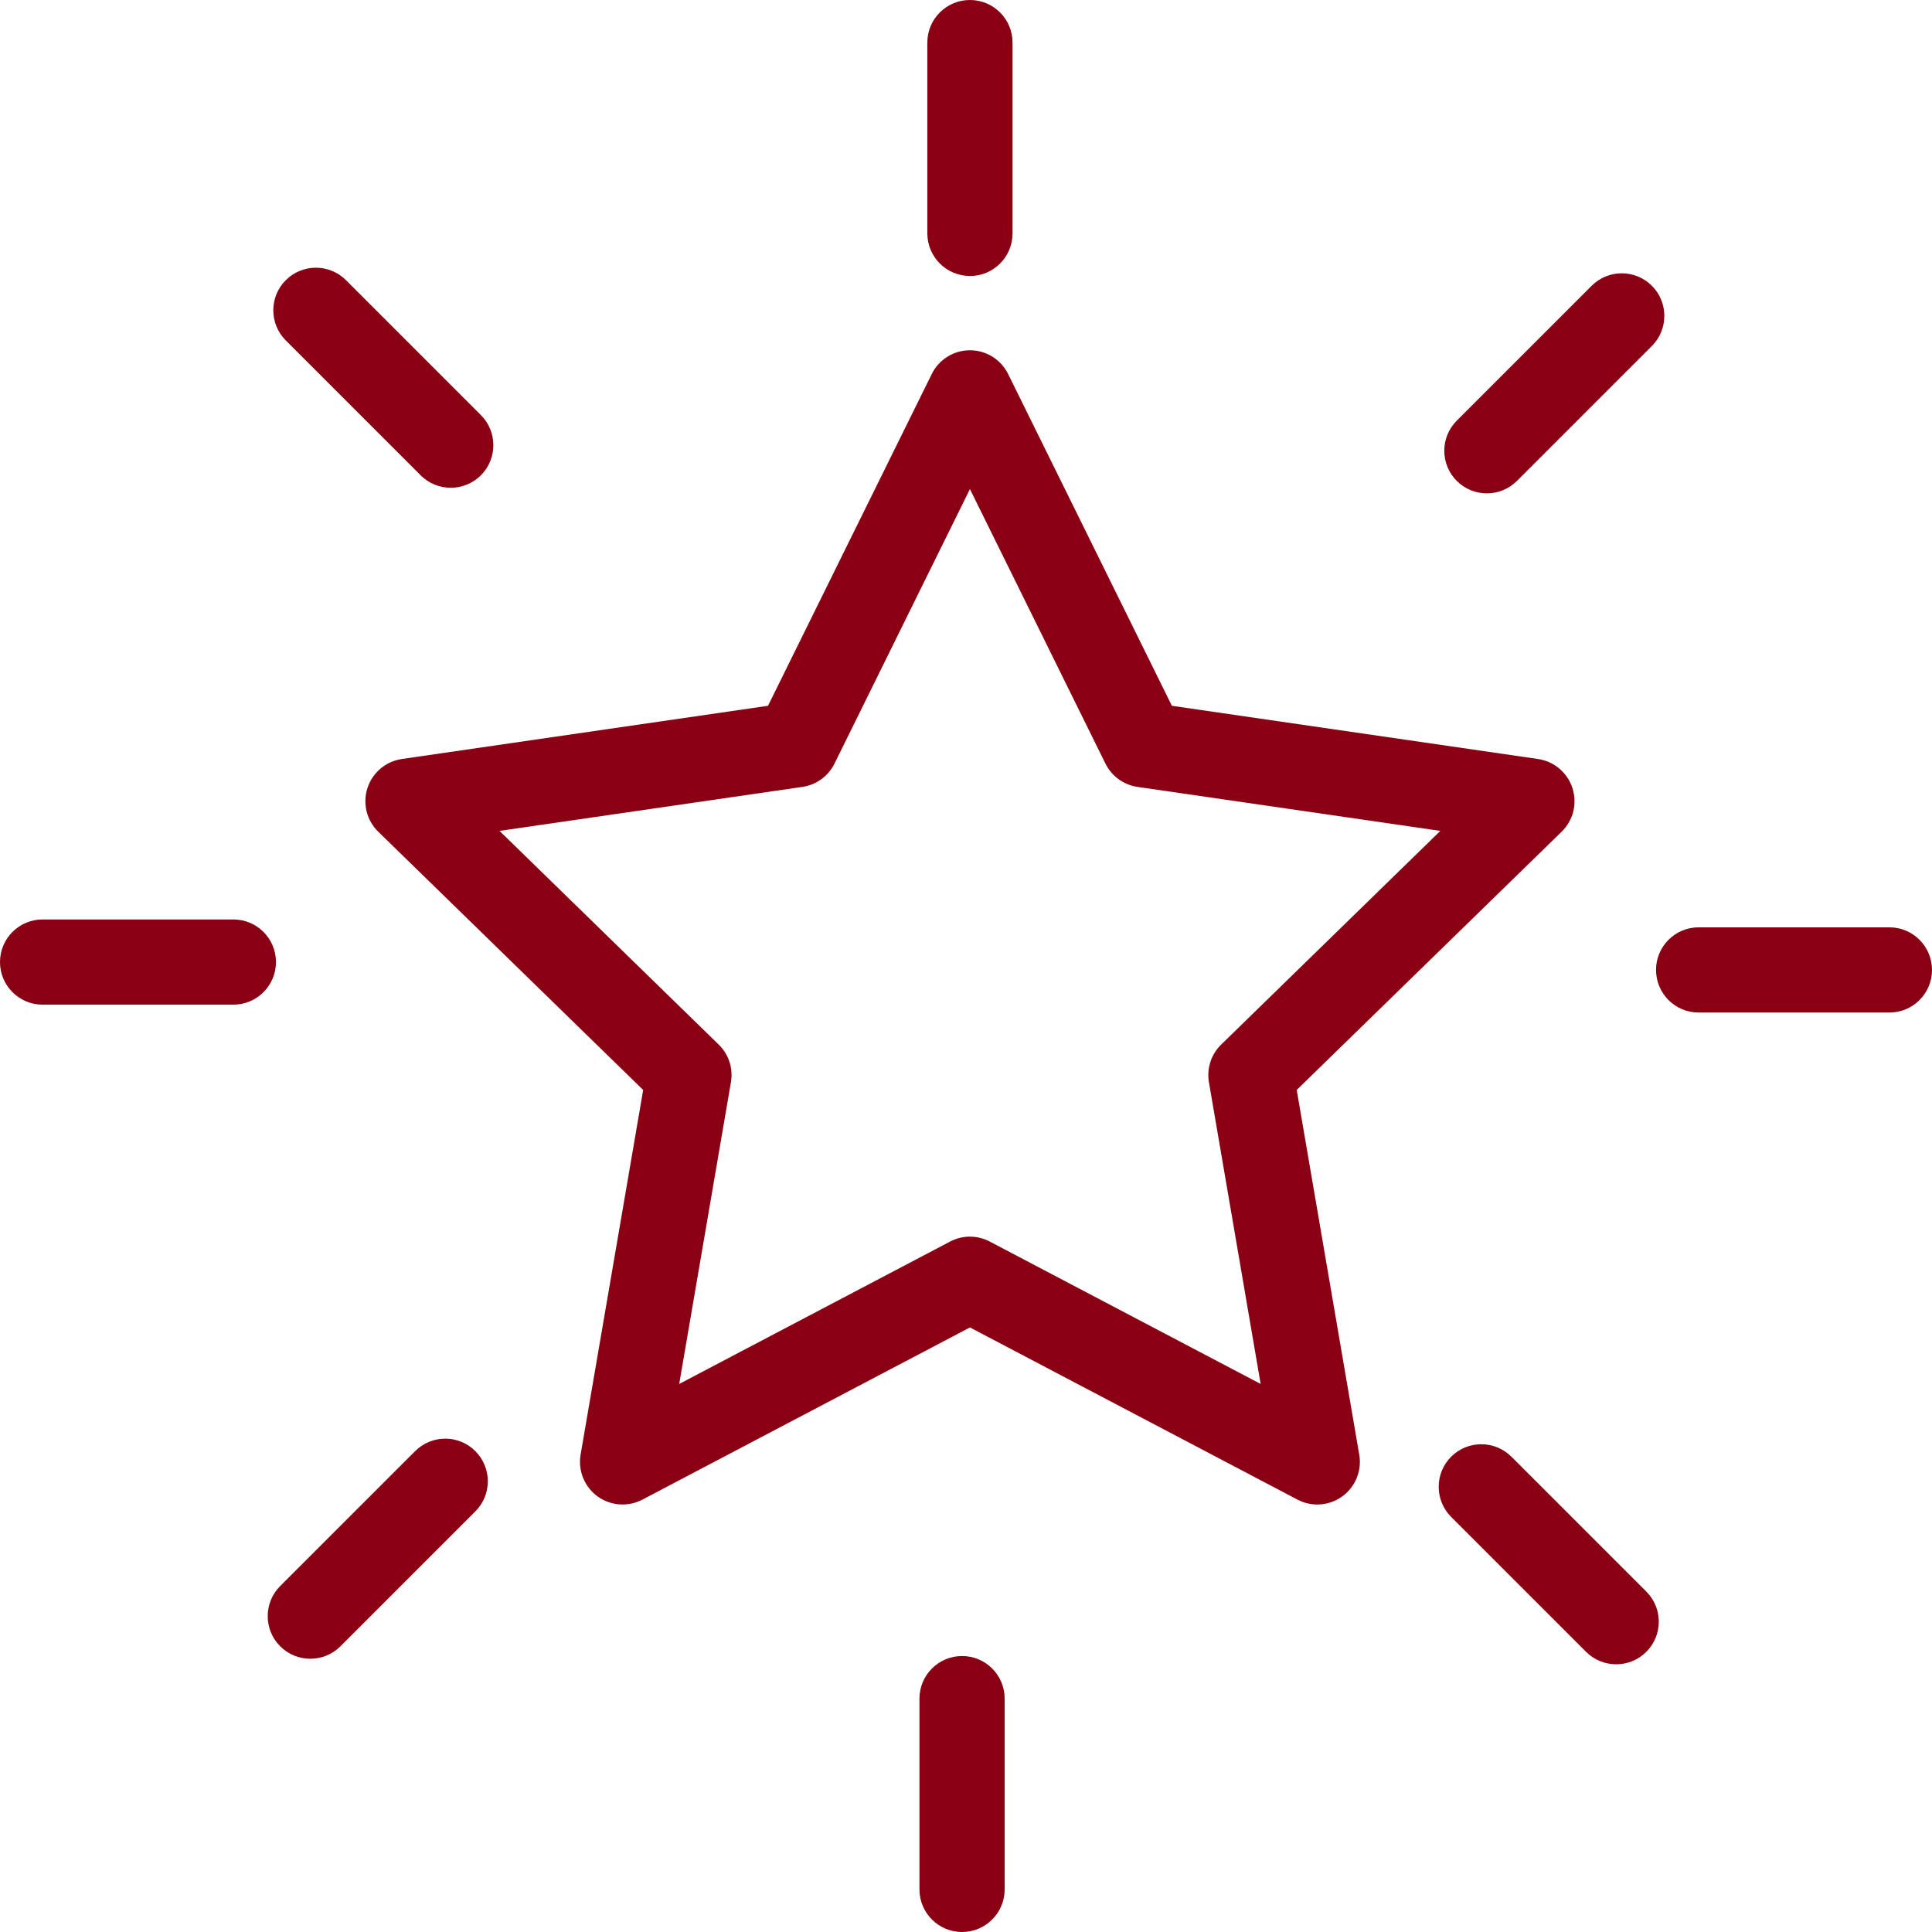 <?xml version="1.0" encoding="UTF-8"?>
<svg id="Capa_1" data-name="Capa 1" xmlns="http://www.w3.org/2000/svg" viewBox="0 0 362.78 362.78">
  <defs>
    <style>
      .cls-1 {
        fill: #8a0113;
      }
    </style>
  </defs>
  <path class="cls-1" d="M243.49,204.67l49.75-48.5c2.18-2.12,2.97-5.3,2.02-8.2-.94-2.9-3.45-5.01-6.46-5.45l-68.75-9.99-30.75-62.3c-1.35-2.73-4.13-4.46-7.17-4.46s-5.83,1.73-7.17,4.46l-30.75,62.3-68.75,9.99c-3.01.44-5.52,2.55-6.46,5.45s-.16,6.07,2.02,8.2l49.75,48.5-11.75,68.48c-.51,3,.72,6.04,3.18,7.83,2.46,1.79,5.73,2.02,8.43.61l61.5-32.33,61.5,32.33c1.17.61,2.45.92,3.72.92,1.66,0,3.31-.52,4.7-1.53,2.46-1.79,3.7-4.82,3.18-7.83l-11.74-68.48ZM185.85,233.13c-1.16-.61-2.44-.92-3.72-.92s-2.56.31-3.72.92l-50.87,26.74,9.71-56.65c.45-2.6-.41-5.24-2.3-7.08l-41.15-40.12,56.88-8.26c2.6-.38,4.86-2.01,6.02-4.38l25.43-51.54,25.44,51.54c1.17,2.36,3.42,4,6.02,4.38l56.87,8.26-41.15,40.12c-1.89,1.84-2.75,4.49-2.3,7.08l9.71,56.65-50.87-26.74Z"/>
  <path class="cls-1" d="M182.13,51.83c4.42,0,8-3.58,8-8V8C190.13,3.58,186.55,0,182.13,0s-8,3.58-8,8v35.82c0,4.42,3.58,8,8,8Z"/>
  <path class="cls-1" d="M279.19,92.64c2.05,0,4.09-.78,5.66-2.34l25.33-25.33c3.12-3.12,3.12-8.19,0-11.31s-8.19-3.12-11.31,0l-25.33,25.33c-3.12,3.12-3.12,8.19,0,11.31,1.56,1.56,3.61,2.34,5.66,2.34Z"/>
  <path class="cls-1" d="M354.78,174.13h-35.82c-4.42,0-8,3.58-8,8s3.58,8,8,8h35.82c4.42,0,8-3.58,8-8s-3.58-8-8-8Z"/>
  <path class="cls-1" d="M283.8,273.53c-3.12-3.12-8.19-3.12-11.31,0-3.12,3.12-3.12,8.19,0,11.31l25.33,25.33c1.56,1.56,3.61,2.34,5.66,2.34s4.1-.78,5.66-2.34c3.12-3.12,3.12-8.19,0-11.31l-25.33-25.33Z"/>
  <path class="cls-1" d="M180.65,310.96c-4.42,0-8,3.58-8,8v35.82c0,4.42,3.58,8,8,8s8-3.58,8-8v-35.82c0-4.42-3.58-8-8-8Z"/>
  <path class="cls-1" d="M77.94,272.49l-25.33,25.33c-3.12,3.12-3.12,8.19,0,11.31,1.56,1.56,3.61,2.34,5.66,2.34s4.1-.78,5.66-2.34l25.33-25.33c3.12-3.12,3.12-8.19,0-11.31-3.12-3.13-8.19-3.13-11.31,0Z"/>
  <path class="cls-1" d="M43.82,172.65H8c-4.42,0-8,3.58-8,8s3.58,8,8,8h35.82c4.42,0,8-3.58,8-8s-3.58-8-8-8Z"/>
  <path class="cls-1" d="M78.98,89.25c1.56,1.56,3.61,2.34,5.66,2.34s4.1-.78,5.66-2.34c3.12-3.12,3.12-8.19,0-11.31l-25.33-25.33c-3.12-3.12-8.19-3.12-11.31,0-3.12,3.12-3.12,8.19,0,11.31l25.33,25.33Z"/>
</svg>